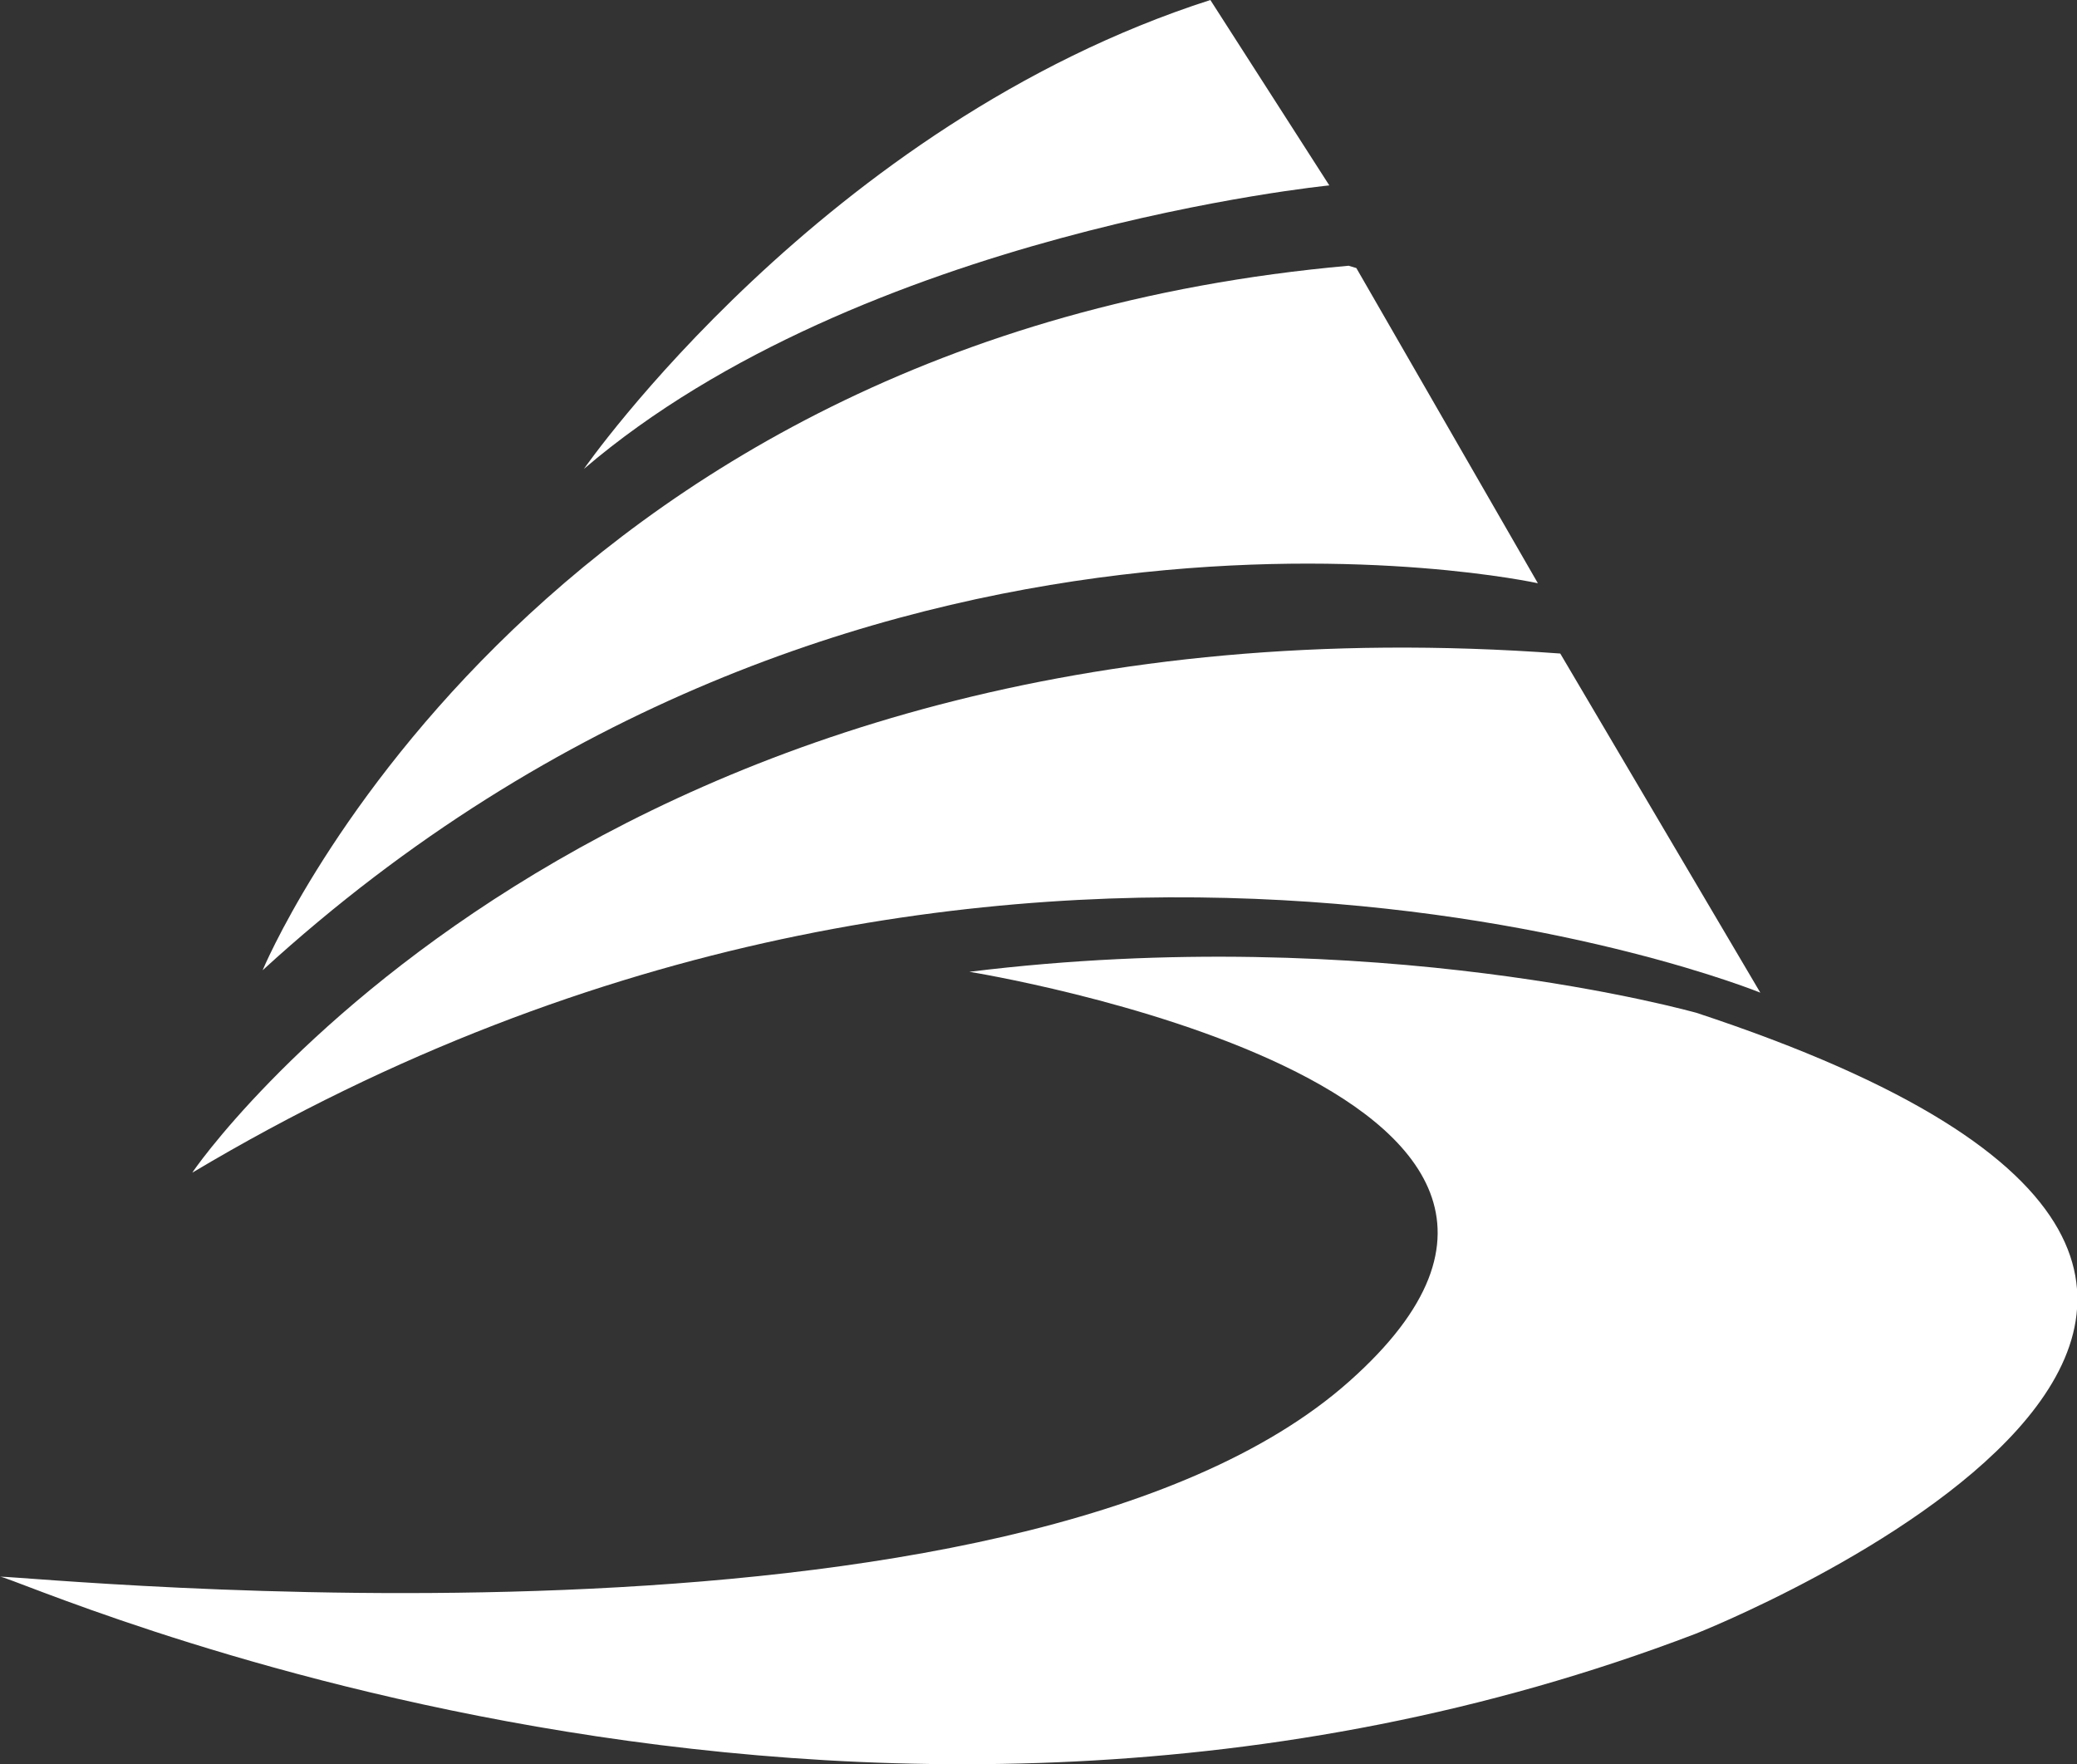 <?xml version="1.0" encoding="utf-8"?>
<!-- Generator: Adobe Illustrator 27.4.0, SVG Export Plug-In . SVG Version: 6.00 Build 0)  -->
<svg version="1.1" id="_레이어_2" xmlns="http://www.w3.org/2000/svg" xmlns:xlink="http://www.w3.org/1999/xlink" x="0px"
	 y="0px" viewBox="0 0 268.9 228.4" style="enable-background:new 0 0 268.9 228.4;" xml:space="preserve">
<rect x="0" y="0" width="268.9" height="228.4" fill="#333333" stroke="none"/>
<style type="text/css">
	.st0{fill:#FFFFFF;}
</style>
<g id="_레이어_1-2">
	<path class="st0" d="M125.5,125.8c0,0,92.2,14.8,49.2,53C131.7,217.1,4.8,204.1,0,204.1c2.3,0,109.8,49.3,219.5,7.4
		c0,0,111.2-43.8,0.1-80.4C219.5,131.1,178.2,119.3,125.5,125.8L125.5,125.8z"/>
	<path class="st0" d="M156.7,0l15.4,24c0,0-60.6,6-96.5,36.7C75.6,60.7,106.6,16.1,156.7,0L156.7,0z"/>
	<path class="st0" d="M175.6,34.7l23.5,40.8c0,0-88.9-19.6-165.1,50.1c0,0,33.9-81.7,140.6-91.2"/>
	<path class="st0" d="M202,84.6l25.9,43.9c0,0-97.4-39.7-203,23.3C24.8,151.8,77.1,75.4,202,84.6L202,84.6z"/>
</g>
</svg>
